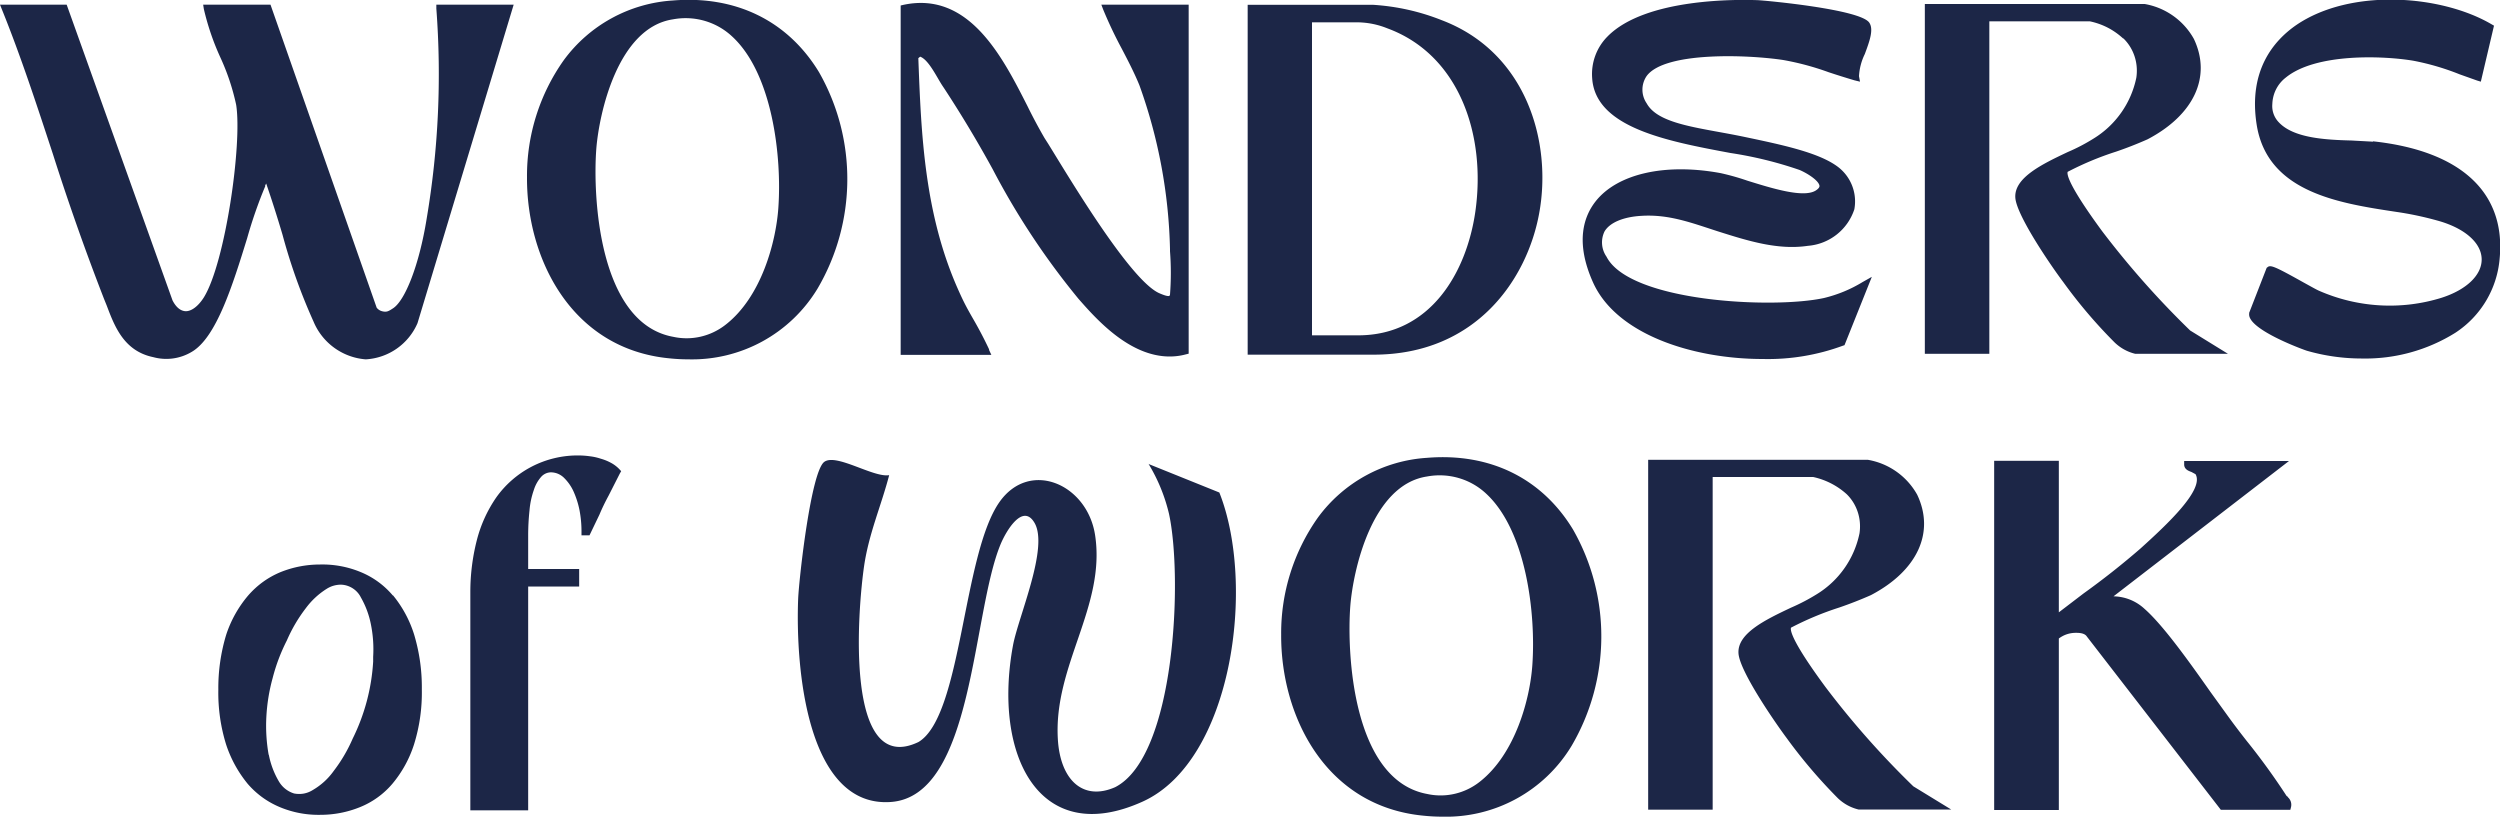 <svg xmlns="http://www.w3.org/2000/svg" viewBox="0 0 150 49"><path fill="#1c2647" d="M59.35 20.97a24 24 0 0 0-.9-1.73c-.48-.83-.64-1.15-.91-1.75-2.08-4.6-2.27-9.43-2.44-14l.11-.09c.52.19 1.01 1.26 1.34 1.75l.1.15a72 72 0 0 1 2.91 4.85 45 45 0 0 0 5.15 7.78c1.03 1.17 3.03 3.46 5.47 3.46q.5 0 .98-.13l.16-.04V.28h-5.24l.11.29q.5 1.21 1.12 2.36c.37.71.76 1.46 1.06 2.2a31 31 0 0 1 1.83 9.81v.13q.1 1.3 0 2.61l-.03.07c-.06.03-.21.02-.64-.17-1.75-.82-5.34-6.85-6.63-8.94l-.23-.36q-.55-.95-1.03-1.93c-1.48-2.91-3.49-6.9-7.43-6.06l-.17.04v20.96h5.44l-.14-.3Zm33-8.17c.78-4.23-.73-9.65-5.85-11.59Q84.54.43 82.41.29h-7.55v20.99h7.55c6.19 0 9.23-4.57 9.94-8.48m-13.63 7.33V1.34h2.77q.91.02 1.75.36c4.3 1.58 5.94 6.37 5.28 11-.52 3.61-2.67 7.42-7.03 7.42h-2.78ZM15.9 11.16l.04-.09.03-.06q.5 1.45.98 3.07.72 2.68 1.86 5.21a3.7 3.7 0 0 0 3.12 2.27h.03a3.6 3.6 0 0 0 3.09-2.17L30.82.28h-4.64v.23a52 52 0 0 1-.58 12.61c-.45 2.8-1.3 4.92-2.02 5.38-.26.17-.37.24-.63.18a.6.6 0 0 1-.35-.22L16.23.28h-4.04l.04.26q.35 1.5.98 2.88.64 1.38.96 2.87c.37 2.34-.65 9.45-1.93 11.54-.33.53-.76.87-1.13.84s-.62-.37-.76-.65L4 .28H0l.12.3C1.26 3.4 2.23 6.37 3.17 9.23q1.4 4.4 3.07 8.7l.17.42c.48 1.28 1.05 2.72 2.79 3.08.77.21 1.6.1 2.29-.31 1.49-.85 2.47-4.02 3.34-6.83q.45-1.6 1.09-3.13m33.22-6.83c-1.87-3.08-4.99-4.61-8.77-4.3a8.8 8.8 0 0 0-6.55 3.59 12 12 0 0 0-2.2 7.01c-.03 4.84 2.63 10.3 8.54 10.87q.57.06 1.12.06a8.8 8.8 0 0 0 7.77-4.24c2.35-4 2.39-8.96.09-12.99M35.78 8.91c.17-2.1 1.28-7.25 4.6-7.75 1.28-.24 2.6.14 3.55 1.03 2.42 2.23 2.99 7.21 2.77 10.29-.14 2.01-1 5.32-3.16 7-.89.7-2.04.97-3.14.73-4.5-.81-4.84-8.49-4.62-11.3m74.8 11.83.09-.03 1.64-4.1-.55.31q-1.08.66-2.32.96c-3.07.67-11.67.23-13.05-2.48a1.5 1.5 0 0 1-.12-1.51c.31-.53 1.12-.88 2.23-.94 1.64-.1 2.99.42 4.57.93 1.77.56 3.59 1.14 5.4.87a3.2 3.2 0 0 0 2.79-2.19 2.6 2.6 0 0 0-1.07-2.61c-1.13-.8-3.21-1.25-5.4-1.71-2.66-.57-5.27-.73-5.99-2.04a1.45 1.45 0 0 1 0-1.64c1.09-1.48 6.08-1.28 8.19-.96q1.4.25 2.72.73.75.25 1.56.49l.33.08-.06-.33q.04-.7.35-1.33c.28-.76.55-1.48.26-1.89-.58-.8-6.23-1.32-6.69-1.34-1.11-.04-6.72-.15-9.01 2.18a3.2 3.2 0 0 0-.92 2.5c.19 2.97 4.5 3.78 8.3 4.49q2.12.32 4.15 1.02c.55.24 1.17.67 1.19.96q0 .13-.24.28c-.75.45-2.67-.16-4.09-.6q-.78-.27-1.59-.45c-3.33-.62-6.21.03-7.52 1.7-.68.87-1.25 2.4-.15 4.85 1.41 3.15 6.04 4.6 10.18 4.6a13 13 0 0 0 4.82-.8M142.37 8.5l-1.28-.07c-1.59-.04-3.48-.15-4.36-1.09a1.4 1.4 0 0 1-.39-1.1c.02-.62.31-1.2.8-1.58 1.8-1.48 5.83-1.32 7.64-1.02a15 15 0 0 1 2.8.82l1.04.37.23.07.79-3.36-.14-.08c-3.03-1.78-8.46-2.18-11.72.04-1.36.94-2.89 2.73-2.38 5.98.64 4.05 4.92 4.71 8.36 5.23q1.25.18 2.47.52c1.62.44 2.65 1.32 2.67 2.31.02.96-.91 1.85-2.42 2.33-2.42.75-5.03.59-7.35-.43-.14-.06-.53-.28-.93-.5-1.77-.99-1.98-1.06-2.16-.9l-.04.03-1.05 2.7v.06c-.1.96 3.45 2.22 3.48 2.22q1.61.46 3.29.46c1.98.04 3.93-.5 5.61-1.55a5.9 5.9 0 0 0 2.65-4.46c.37-3.95-2.33-6.45-7.59-7.02M36.64 27.76q-.28-.15-.6-.24-.3-.1-.62-.14-.28-.04-.55-.05a6 6 0 0 0-3.01.69 6 6 0 0 0-2.08 1.82 8 8 0 0 0-1.18 2.61q-.38 1.51-.38 3.07v13.1h3.47V35.19h3.06v-1.05h-3.06v-2q0-.76.08-1.51.05-.63.26-1.23.14-.45.45-.8a.8.8 0 0 1 .58-.26q.42.01.74.29.38.36.6.83.25.55.37 1.15.12.63.12 1.27v.24h.48l.6-1.25q.22-.53.55-1.14l.67-1.32.08-.14-.11-.12a2 2 0 0 0-.52-.39m100.57 20.02a40 40 0 0 0-2.42-3.34q-.59-.75-1.09-1.44l-1.07-1.48c-1.26-1.79-2.84-4.01-3.96-4.99a2.8 2.8 0 0 0-1.86-.75l10.53-8.12h-6.29v.22c.01.29.28.38.44.44l.24.13c.55.92-1.73 3.04-3.3 4.46q-1.65 1.43-3.42 2.7l-1.48 1.13v-9.09h-3.88V48.6h3.88V38.31q.47-.35 1.06-.34.48 0 .62.22l7.98 10.32.06.08h4.17l.04-.16a.6.6 0 0 0-.17-.58l-.08-.1Zm-68.3-19.95q.85 1.4 1.23 3c.83 3.82.39 14.55-3.23 16.4-1.93.85-3.3-.43-3.44-2.89-.26-4.41 2.87-7.94 2.24-12.2-.45-3.09-3.92-4.6-5.74-2.02-2.22 3.15-2.25 12.84-4.86 14.4-4.46 2.14-3.65-7.93-3.26-10.59.29-1.94 1.02-3.58 1.5-5.42-.94.16-3.17-1.32-3.89-.8-.8.57-1.51 6.93-1.57 8.2-.17 4.23.55 12.54 5.54 12.21 5.02-.33 4.87-11.34 6.62-15.5.33-.78 1.32-2.45 2.02-1.25.87 1.48-.97 5.63-1.29 7.35-1.22 6.6 1.58 12.19 7.79 9.37 5.38-2.45 6.79-13 4.59-18.54l-4.27-1.72Zm-45.34 7.9a5 5 0 0 0-1.94-1.41 6 6 0 0 0-2.42-.45q-1.23 0-2.36.45-1.14.47-1.96 1.41a7 7 0 0 0-1.32 2.36 11 11 0 0 0-.47 3.29q-.03 1.69.47 3.3.43 1.3 1.3 2.36.81.93 1.95 1.4 1.15.47 2.39.45 1.23 0 2.36-.45a5 5 0 0 0 1.97-1.41 7 7 0 0 0 1.3-2.36q.5-1.61.47-3.3.02-1.68-.46-3.29a7 7 0 0 0-1.27-2.36m-7.46 9.57a10 10 0 0 1-.14-2.25q.06-1.2.38-2.36.3-1.17.85-2.25.45-1.04 1.14-1.94.52-.7 1.25-1.16.38-.24.83-.25.16 0 .32.04c.39.1.72.36.9.72q.43.75.6 1.6.2.98.14 1.97v.28a12 12 0 0 1-1.23 4.63q-.45 1.04-1.14 1.94-.5.7-1.25 1.14-.51.32-1.12.21a1.6 1.6 0 0 1-.92-.73 5 5 0 0 1-.6-1.59m78.25-13.52c-1.87-3.08-4.99-4.61-8.76-4.3a8.8 8.8 0 0 0-6.55 3.59 12 12 0 0 0-2.2 7.01c-.03 4.84 2.62 10.3 8.53 10.87q.58.06 1.12.06a8.8 8.8 0 0 0 7.77-4.24c2.35-4 2.39-8.96.09-12.99m-13.36 4.57c.17-2.1 1.28-7.25 4.6-7.75 1.28-.24 2.6.14 3.55 1.03 2.41 2.23 2.99 7.21 2.77 10.29-.14 2.01-1.01 5.32-3.16 7-.89.7-2.04.97-3.14.73-4.5-.82-4.84-8.49-4.62-11.3m29.77-6.7c.63.61.91 1.49.78 2.36a5.6 5.6 0 0 1-2.56 3.65q-.74.46-1.55.81c-1.52.72-3.24 1.54-3.15 2.75.08 1.09 2.23 4.19 2.88 5.06q1.4 1.93 3.09 3.63.53.5 1.23.67h5.56l-2.27-1.39a52 52 0 0 1-5.28-5.97l-.11-.15c-1.86-2.54-2.01-3.23-1.95-3.4q1.4-.73 2.9-1.21.96-.33 1.89-.74c2.79-1.46 3.86-3.76 2.78-6.03a4.2 4.2 0 0 0-2.95-2.09H98.89v20.99h3.87V28.62h6.03a4.4 4.4 0 0 1 2.01 1.03M127.4 2.3c.63.61.91 1.49.78 2.36a5.6 5.6 0 0 1-2.56 3.65q-.75.47-1.55.81c-1.52.72-3.24 1.54-3.15 2.75.08 1.09 2.22 4.19 2.88 5.06q1.4 1.94 3.09 3.63.53.5 1.23.67h5.56l-2.27-1.4a53 53 0 0 1-5.29-5.97l-.11-.15c-1.85-2.54-2.01-3.23-1.95-3.4q1.4-.73 2.9-1.21a23 23 0 0 0 1.89-.74c2.79-1.46 3.86-3.76 2.78-6.03a4.2 4.2 0 0 0-2.95-2.09h-13.19v20.99h3.87V1.28h6.03q1.14.24 2 1.03"/></svg>